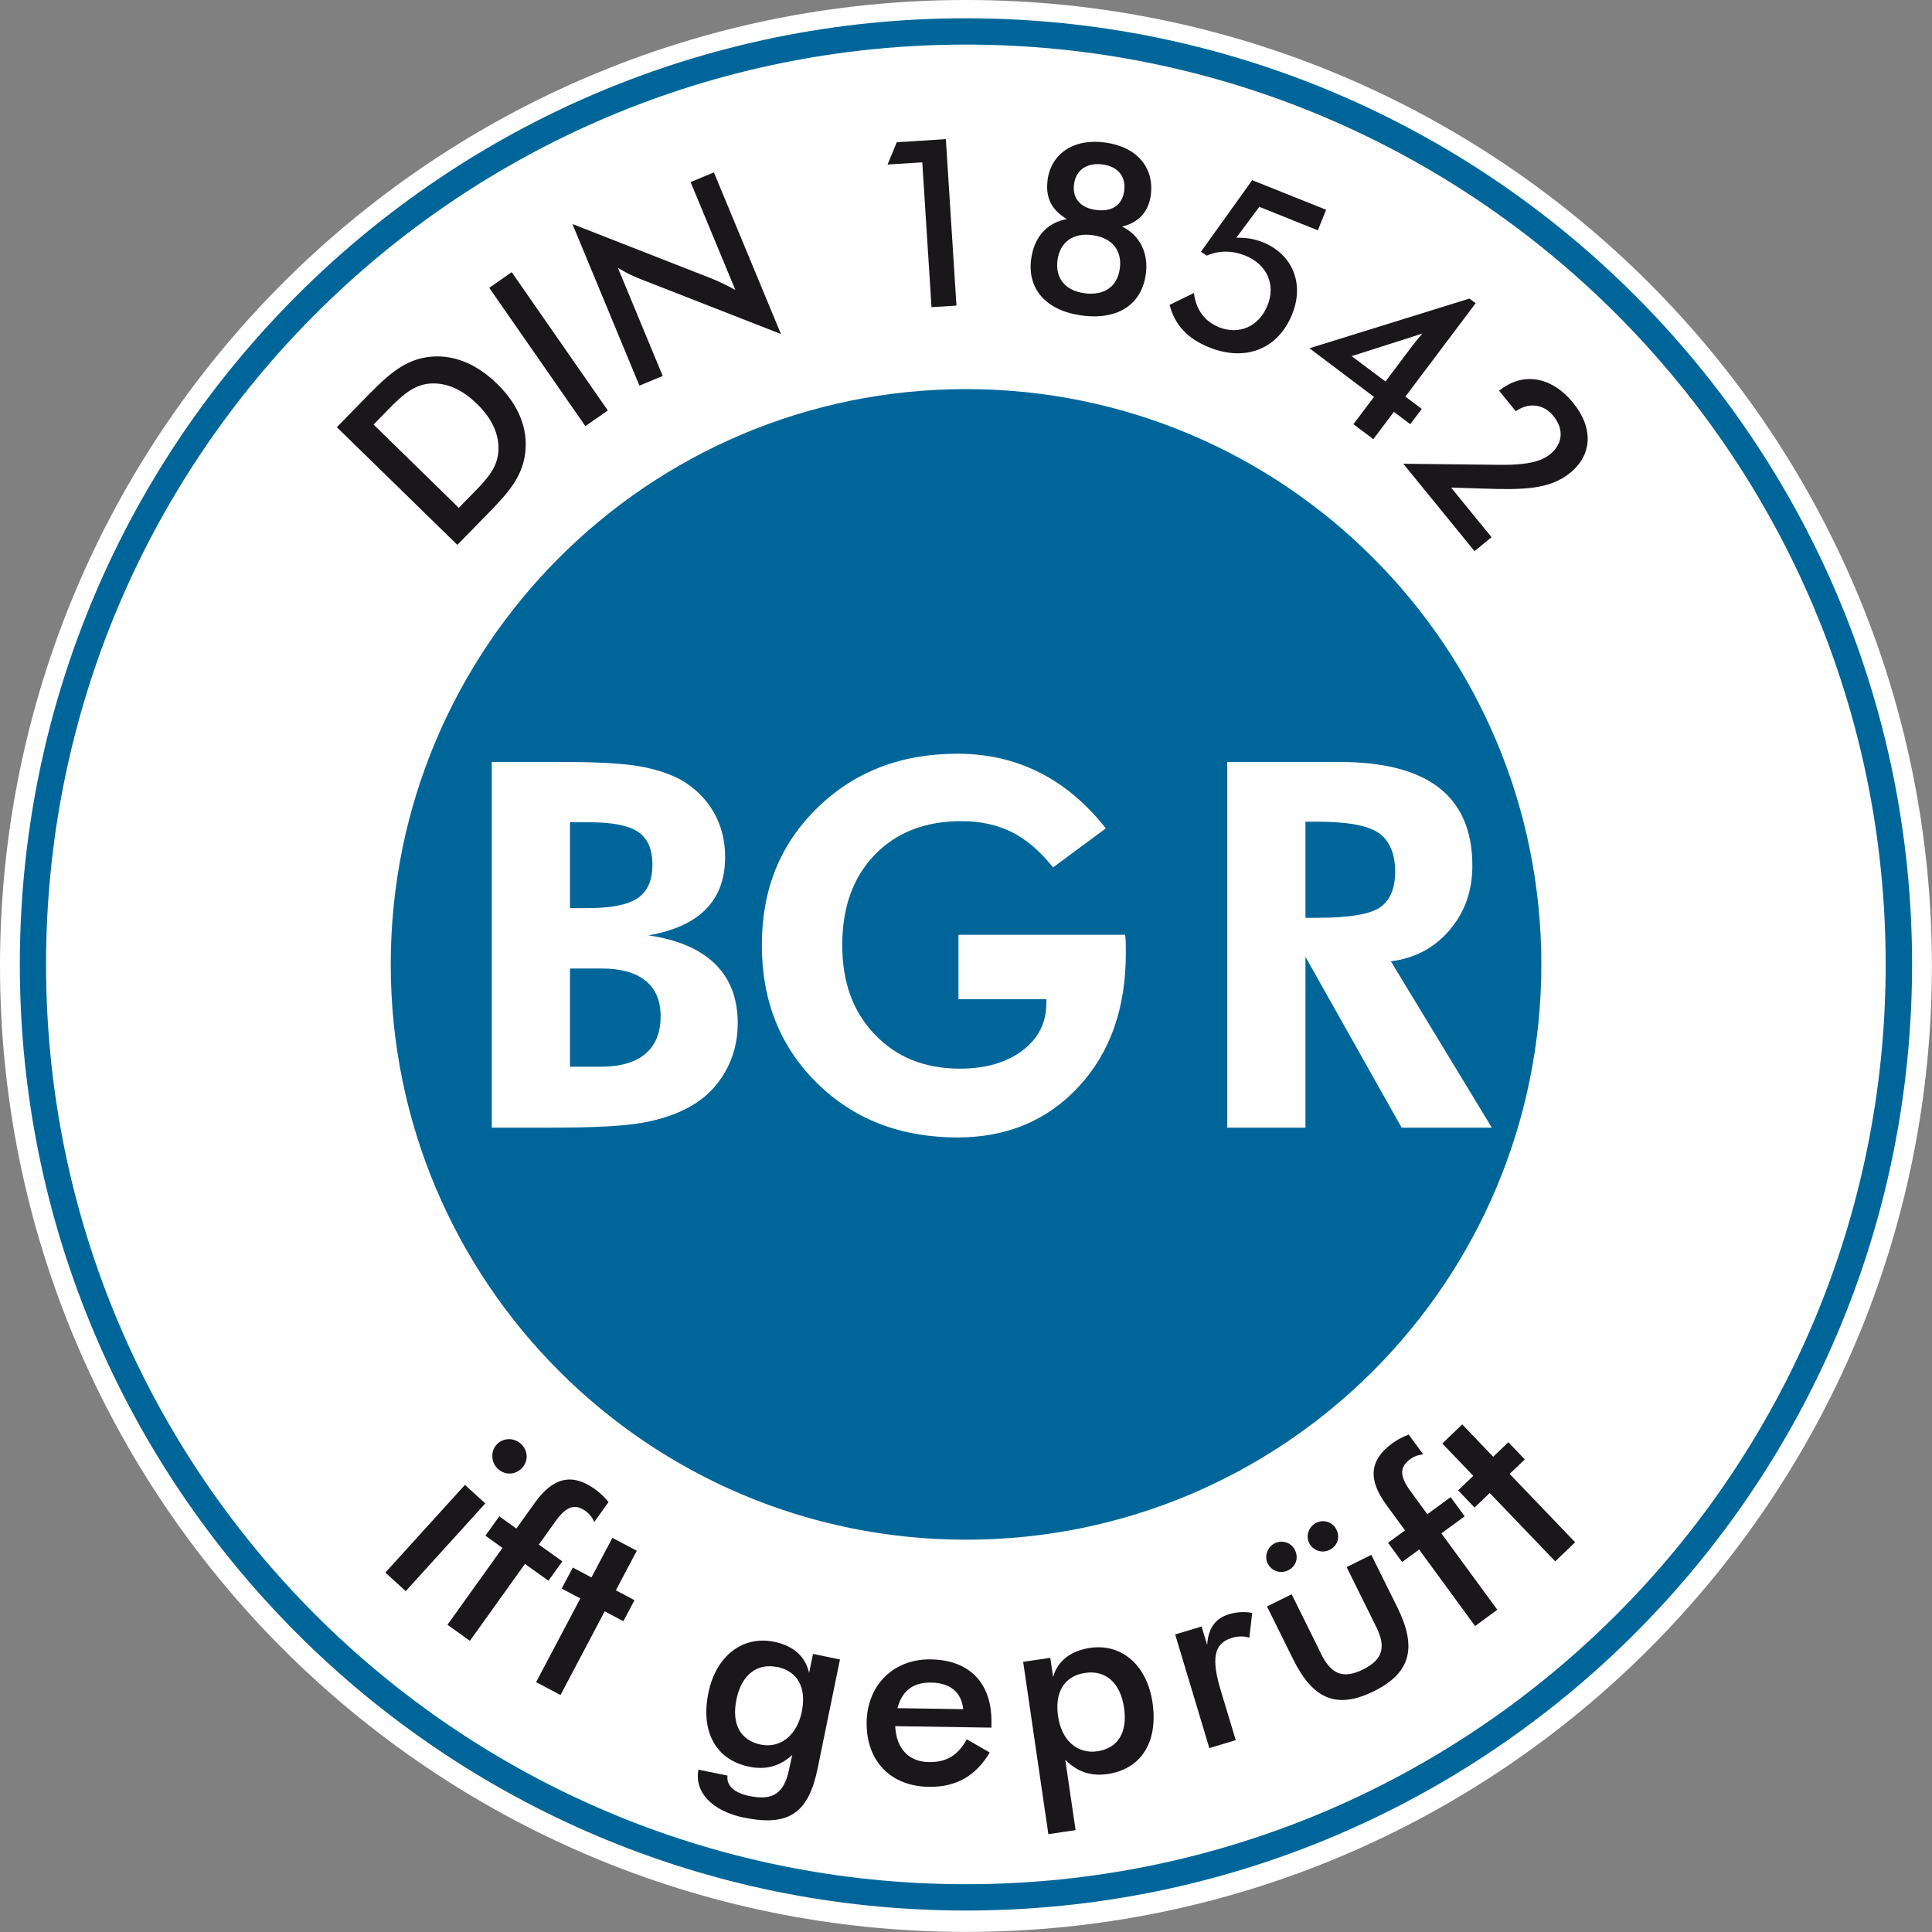 <?xml version="1.0" encoding="UTF-8"?>
<svg id="Ebene_1" xmlns="http://www.w3.org/2000/svg" version="1.1" viewBox="0 0 211.47 211.47">
  <rect x="0" y="0" width="211.47" height="211.47" fill="#808080" stroke="none"/>
  <!-- Generator: Adobe Illustrator 29.2.0, SVG Export Plug-In . SVG Version: 2.1.0 Build 108)  -->
  <defs>
    <style>
      .st0 {
        fill: #fff;
      }

      .st1 {
        fill: #1a171b;
      }

      .st2 {
        fill: #069;
      }
    </style>
  </defs>
  <path class="st2" d="M210.9,105.56c0,57.95-46.98,104.94-104.94,104.94S1.03,163.52,1.03,105.56,48.01.63,105.96.63s104.94,46.98,104.94,104.93Z"/>
  <path class="st0" d="M206.4,105.56c0,55.6-45.08,100.68-100.68,100.68S5.04,161.17,5.04,105.56,50.12,4.88,105.72,4.88s100.68,45.08,100.68,100.68Z"/>
  <path class="st0" d="M209.29,105.56c0,57.2-46.37,103.56-103.56,103.56S2.17,162.76,2.17,105.56,48.54,2,105.73,2s103.56,46.37,103.56,103.56ZM105.73,0C47.34,0,0,47.34,0,105.73s47.34,105.73,105.73,105.73,105.73-47.34,105.73-105.73S164.13,0,105.73,0Z"/>
  <path class="st2" d="M168.71,105.56c0,34.78-28.19,62.97-62.97,62.97s-62.97-28.19-62.97-62.97,28.19-62.97,62.97-62.97,62.97,28.19,62.97,62.97Z"/>
  <g>
    <path class="st1" d="M50.89,162.53l2.23,2.03-8.71,9.6-2.23-2.03,8.71-9.6ZM57.01,158.03c.78.71.86,1.84.15,2.63-.71.79-1.87.84-2.65.13-.78-.71-.83-1.92-.15-2.67.68-.75,1.87-.8,2.65-.09Z"/>
    <path class="st1" d="M55,169.43l-1.87-1.34,1.52-2.12,1.87,1.34,2.02-2.82c1.99-2.78,4.07-3.29,6.57-1.5.51.37,1.02.83,1.5,1.42l-1.56,2.18c-.23-.51-.54-.9-.96-1.2-1.23-.88-2.16-.45-3.32,1.17l-1.79,2.5,2.57,1.84-1.52,2.12-2.57-1.84-6.03,8.42-2.45-1.76,6.03-8.42Z"/>
    <path class="st1" d="M63.52,174.96l-2.04-1.08,1.22-2.3,2.04,1.08,2.29-4.33,2.67,1.41-2.29,4.33,2.04,1.08-1.22,2.3-2.04-1.08-4.84,9.16-2.67-1.41,4.84-9.16Z"/>
    <path class="st1" d="M81.5,198.97c-3.65-.75-5.51-2.87-5.05-5.27l3.18.65c-.13,1.09.69,1.88,2.42,2.24,2.7.55,3.78-.45,4.3-2.83l.37-1.67c-1.36,1.24-2.9,1.66-4.71,1.29-3.6-.74-5.36-3.76-4.47-8.09.84-4.09,3.79-6.28,7.19-5.59,2.12.43,3.46,1.65,3.83,3.42l.43-2.09,2.95.61-2.44,11.9c-.97,4.75-3.01,6.44-8,5.42ZM85.08,182.47c-2.23-.46-3.92.85-4.47,3.54-.56,2.72.44,4.49,2.67,4.95,2.03.42,3.93-.91,4.48-3.6.55-2.66-.48-4.44-2.68-4.9Z"/>
    <path class="st1" d="M97.99,188.95c.11,2.44,1.48,3.89,3.67,3.92,1.93.03,3.17-.71,4.16-2.49l2.51,1.44c-1.52,2.58-3.7,3.81-6.66,3.76-4.21-.06-6.87-2.85-6.81-7.08.06-4.03,2.92-6.93,7.02-6.87,4.24.06,6.7,2.6,6.64,6.91v.56s-10.54-.16-10.54-.16ZM101.91,184.17c-1.96-.03-3.17.88-3.68,2.8l7.2.11c-.2-1.88-1.44-2.88-3.51-2.91Z"/>
    <path class="st1" d="M111.98,181.9l2.98-.44.31,2.11c.46-1.74,1.91-2.88,4.05-3.2,3.43-.5,6.22,1.86,6.83,5.99.64,4.38-1.29,7.29-4.92,7.82-1.83.27-3.34-.25-4.63-1.56l1.13,7.7-2.98.44-2.76-18.87ZM120.11,191.69c2.25-.33,3.33-2.04,2.92-4.79-.4-2.71-2.01-4.12-4.26-3.79-2.22.33-3.35,2.05-2.96,4.74.4,2.74,2.19,4.15,4.3,3.84Z"/>
    <path class="st1" d="M134.52,176.69c.82-.25,1.66-.3,2.54-.15l-.31,2.72c-.66-.21-1.27-.17-1.92.02-2.04.62-2.22,2.39-1.21,5.75l1.64,5.44-2.89.87-3.74-12.44,2.89-.87.61,2.01c.13-1.82.88-2.9,2.41-3.36Z"/>
    <path class="st1" d="M139.53,168.92c.82-.4,1.8-.08,2.2.72.44.88.13,1.81-.73,2.24-.84.42-1.83.09-2.25-.76-.38-.78-.03-1.8.78-2.2ZM144.62,181.06c1.08,2.18,2.38,2.76,4.58,1.67,2.19-1.09,2.52-2.47,1.44-4.65l-3.24-6.55,2.7-1.34,2.85,5.75c2.15,4.34,1.51,7.15-2.54,9.16-4.13,2.05-6.72.86-8.88-3.51l-2.85-5.75,2.7-1.34,3.24,6.55ZM144.07,166.68c.82-.41,1.8-.08,2.2.72.44.88.13,1.81-.73,2.24-.84.42-1.83.09-2.25-.76-.39-.78-.03-1.8.78-2.2Z"/>
    <path class="st1" d="M155.33,169.61l-1.86,1.36-1.54-2.1,1.86-1.36-2.05-2.8c-2.02-2.76-1.85-4.89.63-6.71.5-.37,1.11-.71,1.82-.98l1.59,2.17c-.56.06-1.03.23-1.44.54-1.22.89-1.1,1.92.07,3.52l1.82,2.49,2.55-1.87,1.54,2.1-2.55,1.87,6.12,8.36-2.43,1.78-6.12-8.36Z"/>
    <path class="st1" d="M163.06,163.42l-1.66,1.59-1.8-1.88,1.66-1.59-3.39-3.54,2.18-2.09,3.39,3.54,1.66-1.59,1.8,1.88-1.66,1.59,7.17,7.48-2.18,2.09-7.17-7.48Z"/>
  </g>
  <g>
    <g>
      <path class="st1" d="M36.88,46.75l2.82-2.89c2.41-2.47,4.27-4.37,7.07-4.77,2.64-.38,5.27.61,7.64,2.92,2.36,2.3,3.4,4.9,3.08,7.55-.31,2.68-1.95,4.47-4.04,6.61l-3.39,3.47-13.19-12.88ZM51.98,53.79c1.42-1.46,2.45-2.65,2.57-4.37.12-1.83-.66-3.57-2.34-5.21-1.68-1.64-3.44-2.38-5.26-2.22-1.76.19-3.01,1.35-4.55,2.93l-1.51,1.55,9.33,9.12,1.76-1.81Z"/>
      <path class="st1" d="M53.56,31.5l2.45-1.71,10.52,15.14-2.46,1.71-10.52-15.14Z"/>
      <path class="st1" d="M62.65,24.52l15.12,5.92c.97.38,1.85.82,2.72,1.3l-4.9-11.81,2.55-1.06,7.34,17.69-15.42-6.03c-.87-.34-1.68-.75-2.43-1.22l4.91,11.84-2.55,1.06-7.34-17.7Z"/>
    </g>
    <g>
      <path class="st1" d="M100.96,17.77l-3.81.24,1.01-2.44,5.37-.34,1.16,18.22-2.73.17-1.01-15.85Z"/>
      <path class="st1" d="M114.66,19.71c.39-2.86,2.83-4.59,6.31-4.11,3.52.48,5.39,2.79,4.99,5.78-.25,1.81-1.34,2.99-3.14,3.42,1.93.94,2.91,2.89,2.6,5.19-.45,3.3-3.01,5.08-7.02,4.54-3.98-.54-5.97-2.97-5.53-6.19.32-2.38,1.74-3.98,3.9-4.36-1.68-1.01-2.36-2.35-2.1-4.27ZM122.57,29.4c.27-1.99-.84-3.37-2.99-3.66-2.12-.29-3.56.76-3.83,2.73-.26,1.94.8,3.34,2.97,3.63,2.17.29,3.59-.76,3.85-2.7ZM117.56,20.16c-.2,1.51.66,2.59,2.4,2.82,1.79.24,2.89-.57,3.09-2.08.21-1.56-.65-2.67-2.36-2.9-1.74-.23-2.92.62-3.13,2.15Z"/>
      <path class="st1" d="M133.37,35.8c2.25.9,4.43-.03,5.38-2.4.9-2.25-.07-4.47-2.46-5.43-1.44-.57-2.88-.57-4.2.01l-.64-.42,5.61-7.84,8.09,3.24-.9,2.25-6.41-2.57-2.52,3.38c1.06-.02,2,.13,2.89.49,3.25,1.3,4.58,4.5,3.24,7.85-1.51,3.78-5.03,5.29-9.1,3.66-2.34-.94-3.75-2.42-4.33-4.65l2.66-1.3c.22,1.81,1.19,3.12,2.7,3.72Z"/>
      <path class="st1" d="M150.39,43.44l-7.06-5.32,17.51-5.44.68.51-7.69,10.22,1.79,1.35-1.26,1.67-1.79-1.35-2.25,2.99-2.18-1.64,2.25-2.98ZM147.96,38.99l3.69,2.77,2.88-3.83c.09-.12.47-.62,1.16-1.42l-7.74,2.47Z"/>
      <path class="st1" d="M161.4,60.33l-7.8-9.57,10.74.12c2.55.02,4.28-.3,5.32-1.15,1.4-1.14,1.56-2.74.36-4.21-1.06-1.3-2.69-1.5-4.11-.51l-1.82-2.24c2.56-2.09,5.71-1.6,8.09,1.31,2.25,2.76,2.12,5.69-.32,7.68-2.24,1.83-5.17,1.86-9.45,1.72l-3.58-.11,4.43,5.43-1.86,1.52Z"/>
    </g>
  </g>
  <g>
    <path class="st0" d="M53.83,123.43v-40.03h7.49c3.88,0,6.72.15,8.52.45,1.8.3,3.35.8,4.66,1.49,1.55.89,2.75,2.07,3.6,3.53.85,1.46,1.27,3.11,1.27,4.95,0,2.37-.7,4.27-2.11,5.7-1.4,1.43-3.5,2.38-6.29,2.86,3.23.47,5.66,1.52,7.31,3.14,1.65,1.62,2.47,3.78,2.47,6.48,0,1.97-.47,3.77-1.42,5.4-.95,1.63-2.25,2.89-3.91,3.79-1.48.8-3.21,1.38-5.2,1.72-1.99.35-5.28.52-9.87.52h-6.54ZM62.39,99.4h1.91c2.59,0,4.42-.36,5.5-1.09,1.08-.73,1.61-1.95,1.61-3.66s-.52-2.87-1.54-3.58c-1.03-.71-2.83-1.07-5.4-1.07h-2.08v9.41ZM62.39,116.76h3.36c2.15,0,3.78-.47,4.89-1.41,1.11-.94,1.67-2.31,1.67-4.12,0-1.7-.55-2.99-1.65-3.88-1.1-.89-2.7-1.34-4.8-1.34h-3.47v10.75Z"/>
    <path class="st0" d="M104.91,102.32h18.24c.04.24.06.49.07.77,0,.27.01.69.01,1.26,0,6-1.71,10.86-5.14,14.57-3.43,3.72-7.86,5.58-13.29,5.58-6.22,0-11.34-1.98-15.37-5.95-4.03-3.96-6.04-9-6.04-15.11s2.02-11.06,6.07-15.01c4.05-3.96,9.16-5.93,15.34-5.93,3.26,0,6.25.68,8.97,2.05,2.72,1.37,5.14,3.41,7.27,6.12l-5.77,4.27c-1.44-1.79-2.95-3.08-4.54-3.87s-3.42-1.19-5.5-1.19c-3.96,0-7.12,1.23-9.49,3.69-2.37,2.46-3.55,5.75-3.55,9.87s1.19,7.31,3.57,9.8,5.48,3.73,9.31,3.73c2.81,0,5.09-.66,6.84-1.98,1.75-1.32,2.62-3.05,2.62-5.18v-.44h-9.62v-7.05Z"/>
    <path class="st0" d="M163.29,123.43h-9.87l-10.53-18.7v18.7h-8.56v-40.03h12.25c4.87,0,8.51.94,10.94,2.83,2.42,1.89,3.64,4.73,3.64,8.52,0,2.75-.83,5.1-2.49,7.05-1.66,1.95-3.8,3.09-6.43,3.42l11.05,18.21ZM142.89,100.46h1.29c3.46,0,5.75-.38,6.86-1.13,1.11-.76,1.67-2.07,1.67-3.95s-.6-3.37-1.79-4.2c-1.19-.83-3.44-1.24-6.74-1.24h-1.29v10.53Z"/>
  </g>
</svg>